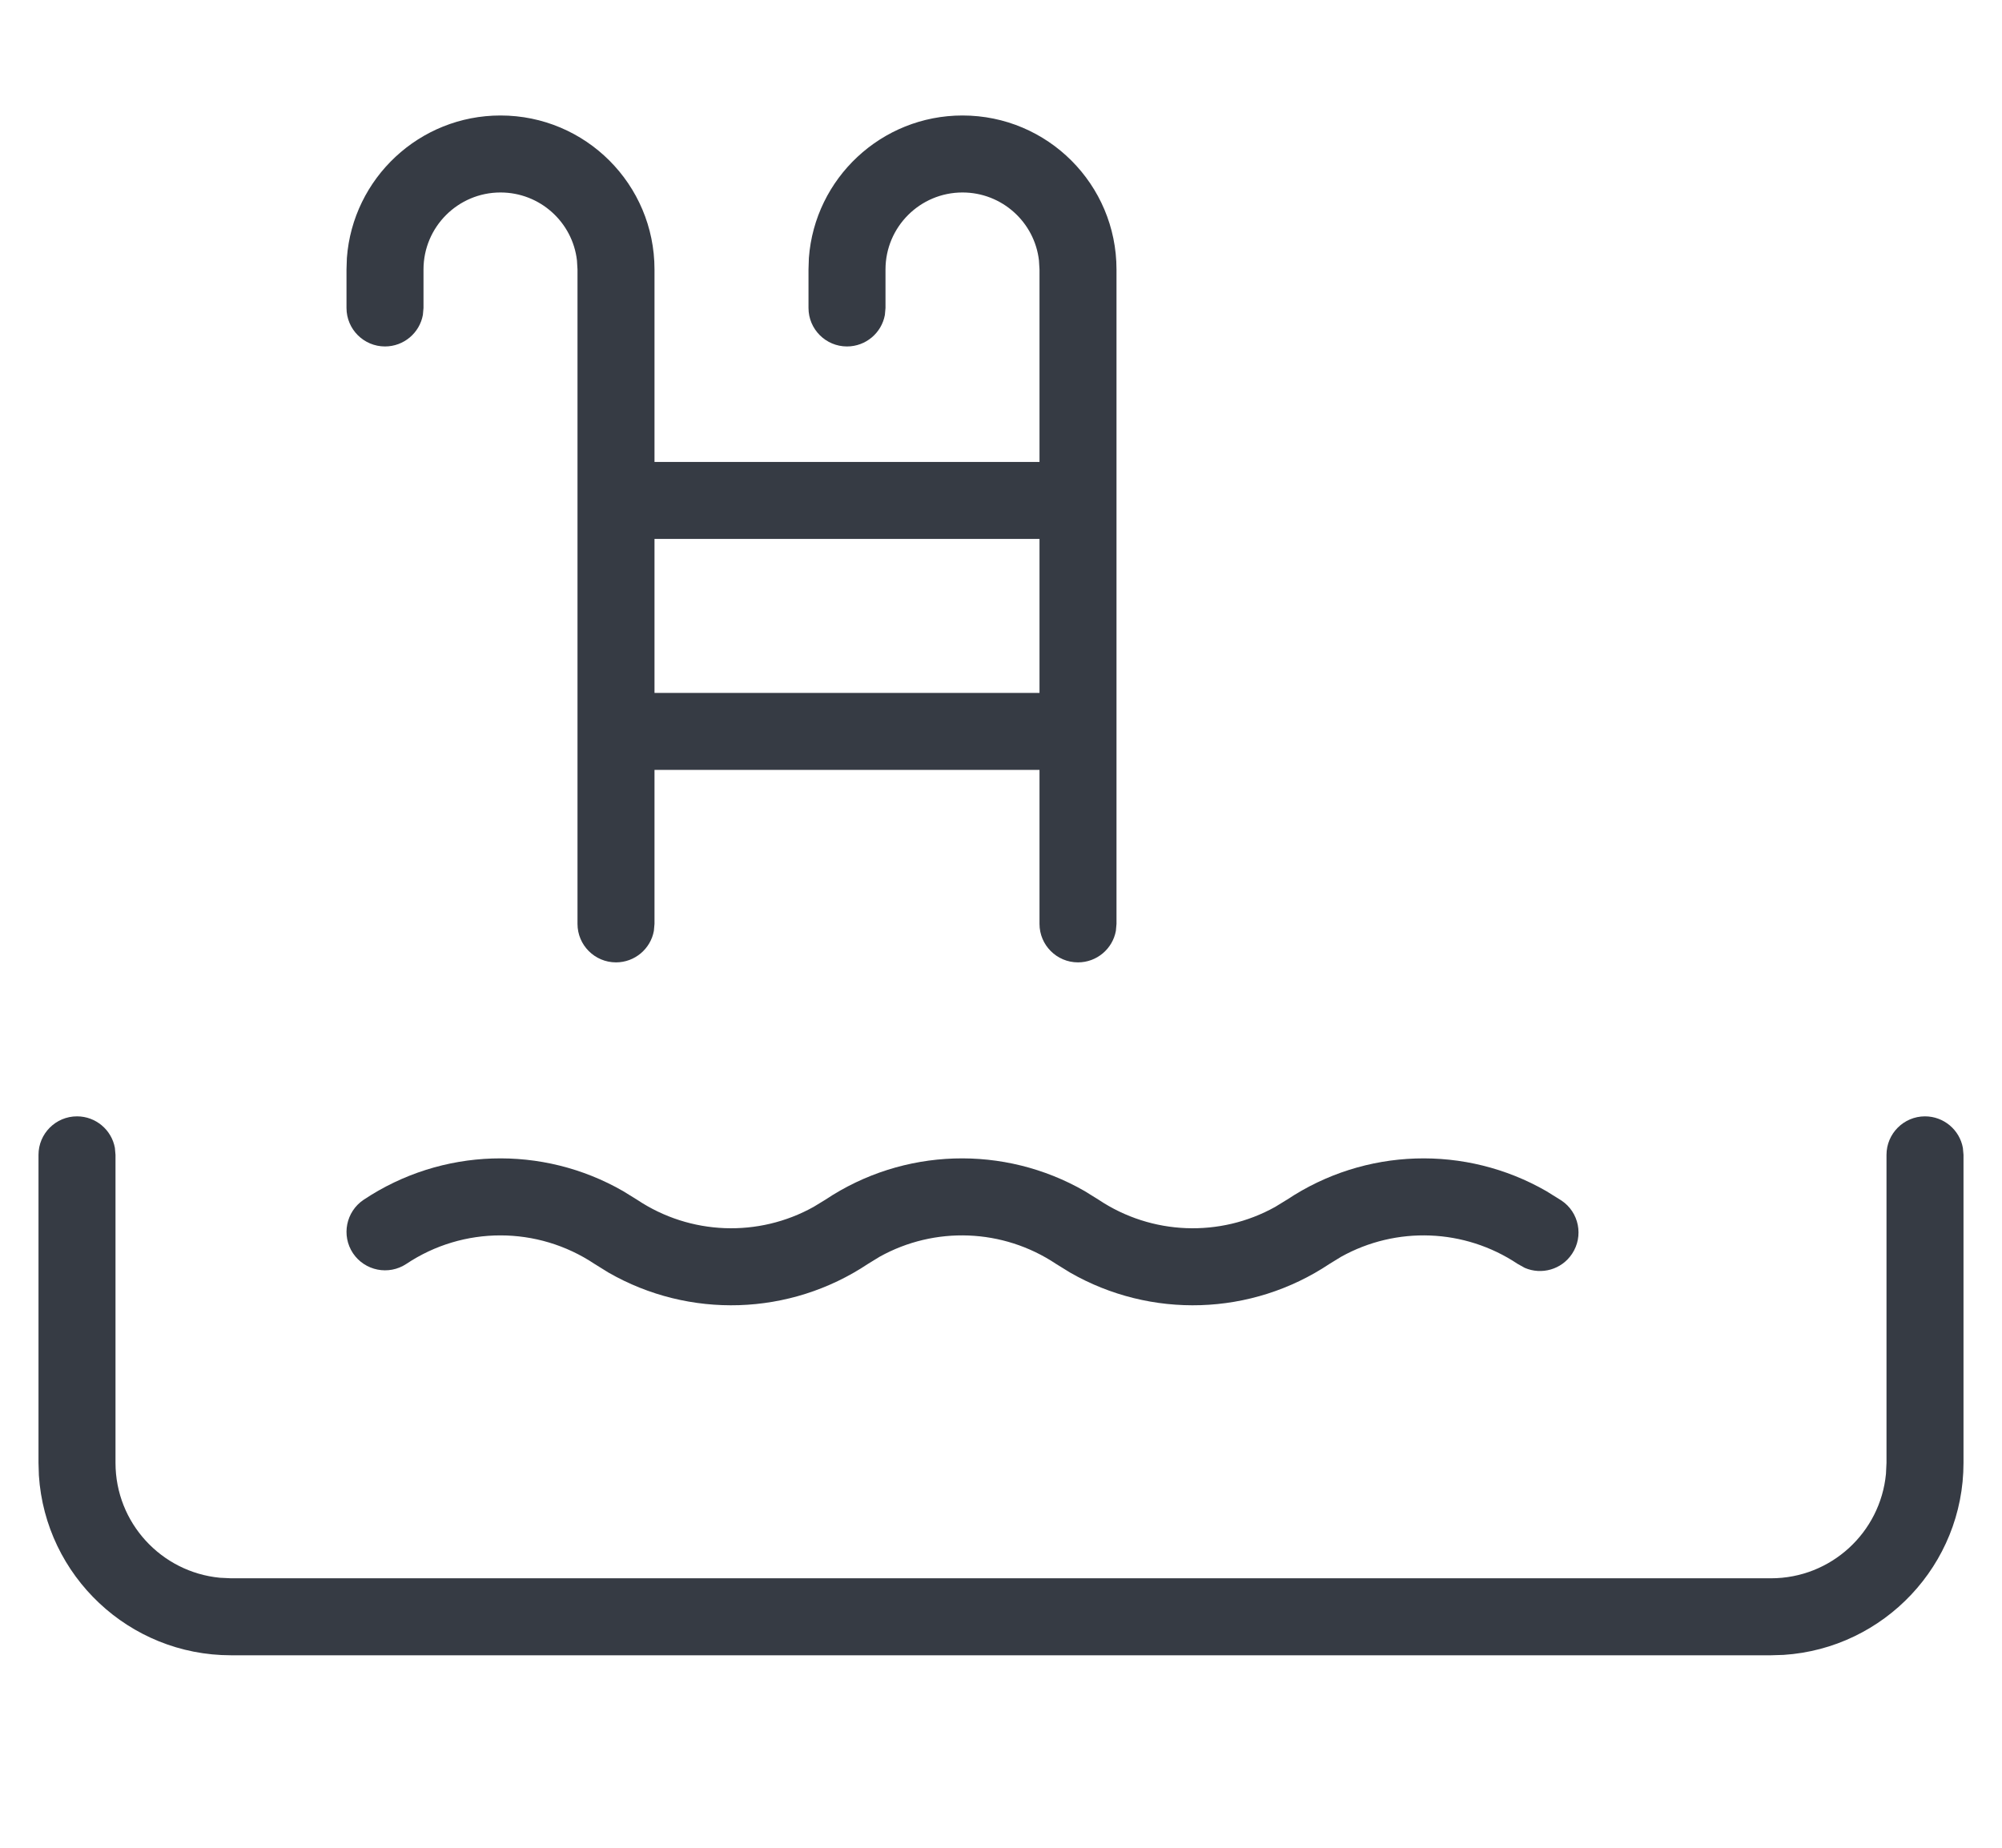 <svg xmlns="http://www.w3.org/2000/svg" width="26" height="24" viewBox="0 0 26 24">
    <defs>
        <filter id="151w77foja">
            <feColorMatrix in="SourceGraphic" values="0 0 0 0 0 0 0 0 0 0 0 0 0 0 0 0 0 0 1 0"/>
        </filter>
    </defs>
    <g fill="none" fill-rule="evenodd">
        <g filter="url(#151w77foja)" transform="translate(-174 -999)">
            <g>
                <path d="M0 0H24V24H0z" transform="translate(175 999)"/>
                <g fill="#363B44" transform="translate(175 999) translate(0 2)">
                    <path fill-rule="nonzero" d="M15.712 13.584c1.015-.678 2.322-.715 3.37-.113l.196.122c.23.153.291.464.138.693-.136.205-.397.276-.614.182l-.093-.052c-.69-.46-1.575-.491-2.292-.092l-.15.092c-1.016.678-2.322.715-3.37.113l-.183-.113c-.69-.46-1.575-.491-2.291-.092l-.15.092c-1.017.678-2.323.715-3.371.113l-.182-.113c-.74-.493-1.703-.493-2.442 0-.23.153-.54.091-.694-.138-.153-.23-.091-.54.138-.694 1.016-.678 2.323-.715 3.37-.113l.183.113c.69.46 1.575.491 2.291.092l.151-.092c1.016-.678 2.322-.715 3.37-.113l.182.113c.69.46 1.576.491 2.292.092l.15-.092z"/>
                    <path fill-rule="nonzero" d="M24 12.5c.245 0 .45.177.492.41l.008.09v4c0 1.325-1.032 2.41-2.336 2.495L22 19.5H2c-1.325 0-2.41-1.032-2.495-2.336L-.5 17v-4c0-.276.224-.5.5-.5.245 0 .45.177.492.41L.5 13v4c0 .78.595 1.42 1.356 1.493L2 18.5h20c.78 0 1.42-.595 1.493-1.356L23.5 17v-4c0-.276.224-.5.5-.5z"/>
                    <rect width="6" height="1" x="7" y="4" rx=".5"/>
                    <rect width="6" height="1" x="7" y="7" rx=".5"/>
                    <path fill-rule="nonzero" d="M5.5-.5c1.054 0 1.918.816 1.995 1.85l.005.15V2c0 .276-.224.5-.5.5-.245 0-.45-.177-.492-.41L6.5 2v-.5c0-.552-.448-1-1-1-.513 0-.936.386-.993.883L4.5 1.5V10c0 .276-.224.5-.5.5-.245 0-.45-.177-.492-.41L3.5 10V1.5c0-1.105.895-2 2-2z" transform="matrix(-1 0 0 1 11 0)"/>
                    <path fill-rule="nonzero" d="M11.5-.5c1.054 0 1.918.816 1.995 1.85l.005.15V2c0 .276-.224.5-.5.5-.245 0-.45-.177-.492-.41L12.5 2v-.5c0-.552-.448-1-1-1-.513 0-.936.386-.993.883L10.5 1.5V10c0 .276-.224.5-.5.5-.245 0-.45-.177-.492-.41L9.5 10V1.5c0-1.105.895-2 2-2z" transform="matrix(-1 0 0 1 23 0)"/>
                </g>
            </g>
        </g>
    </g>
</svg>
